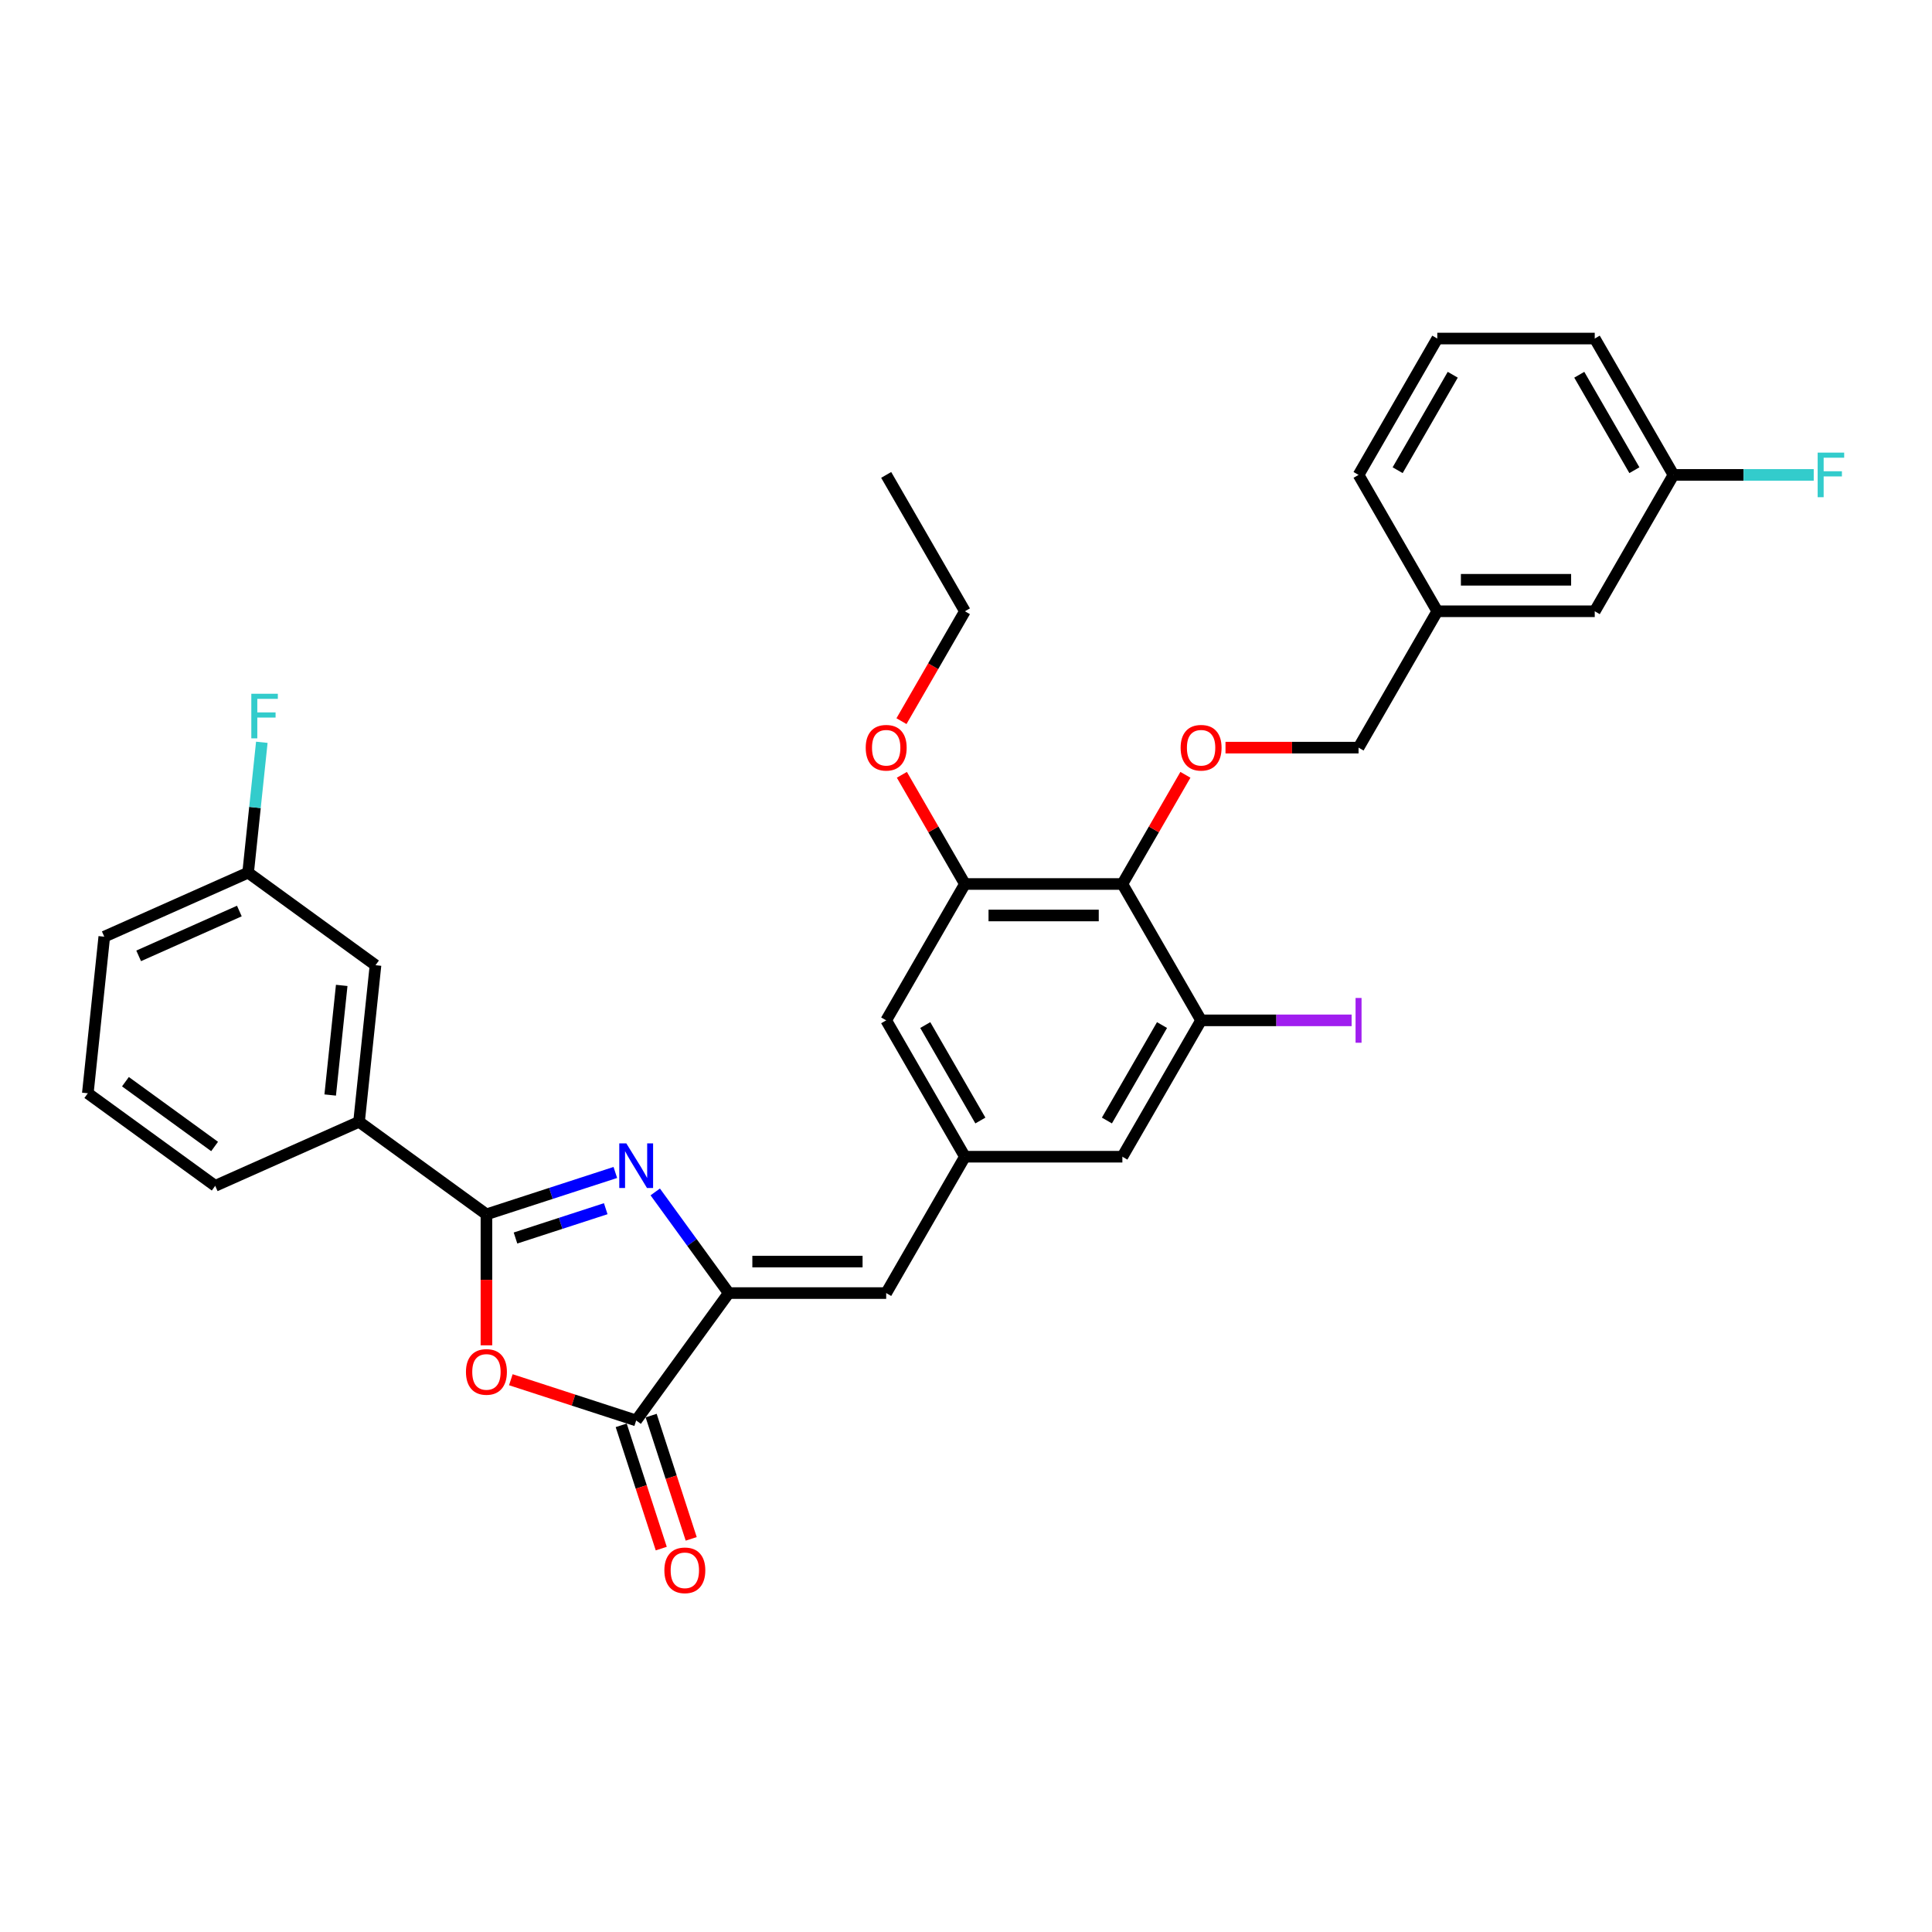 <?xml version='1.0' encoding='iso-8859-1'?>
<svg version='1.1' baseProfile='full'
              xmlns='http://www.w3.org/2000/svg'
                      xmlns:rdkit='http://www.rdkit.org/xml'
                      xmlns:xlink='http://www.w3.org/1999/xlink'
                  xml:space='preserve'
width='1000px' height='1000px' viewBox='0 0 1000 1000'>
<!-- END OF HEADER -->
<rect style='opacity:1.0;fill:#FFFFFF;stroke:none' width='1000' height='1000' x='0' y='0'> </rect>
<path class='bond-0' d='M 318.496,606.866 L 285.136,617.705' style='fill:none;fill-rule:evenodd;stroke:#0000FF;stroke-width:6px;stroke-linecap:butt;stroke-linejoin:miter;stroke-opacity:1' />
<path class='bond-0' d='M 285.136,617.705 L 251.776,628.545' style='fill:none;fill-rule:evenodd;stroke:#000000;stroke-width:6px;stroke-linecap:butt;stroke-linejoin:miter;stroke-opacity:1' />
<path class='bond-0' d='M 313.525,625.62 L 290.173,633.207' style='fill:none;fill-rule:evenodd;stroke:#0000FF;stroke-width:6px;stroke-linecap:butt;stroke-linejoin:miter;stroke-opacity:1' />
<path class='bond-0' d='M 290.173,633.207 L 266.821,640.795' style='fill:none;fill-rule:evenodd;stroke:#000000;stroke-width:6px;stroke-linecap:butt;stroke-linejoin:miter;stroke-opacity:1' />
<path class='bond-1' d='M 339.151,616.938 L 358.17,643.116' style='fill:none;fill-rule:evenodd;stroke:#0000FF;stroke-width:6px;stroke-linecap:butt;stroke-linejoin:miter;stroke-opacity:1' />
<path class='bond-1' d='M 358.17,643.116 L 377.19,669.294' style='fill:none;fill-rule:evenodd;stroke:#000000;stroke-width:6px;stroke-linecap:butt;stroke-linejoin:miter;stroke-opacity:1' />
<path class='bond-2' d='M 251.776,628.545 L 251.776,662.44' style='fill:none;fill-rule:evenodd;stroke:#000000;stroke-width:6px;stroke-linecap:butt;stroke-linejoin:miter;stroke-opacity:1' />
<path class='bond-2' d='M 251.776,662.44 L 251.776,696.335' style='fill:none;fill-rule:evenodd;stroke:#FF0000;stroke-width:6px;stroke-linecap:butt;stroke-linejoin:miter;stroke-opacity:1' />
<path class='bond-10' d='M 251.776,628.545 L 185.842,580.641' style='fill:none;fill-rule:evenodd;stroke:#000000;stroke-width:6px;stroke-linecap:butt;stroke-linejoin:miter;stroke-opacity:1' />
<path class='bond-3' d='M 377.19,669.294 L 329.286,735.228' style='fill:none;fill-rule:evenodd;stroke:#000000;stroke-width:6px;stroke-linecap:butt;stroke-linejoin:miter;stroke-opacity:1' />
<path class='bond-5' d='M 377.19,669.294 L 458.689,669.294' style='fill:none;fill-rule:evenodd;stroke:#000000;stroke-width:6px;stroke-linecap:butt;stroke-linejoin:miter;stroke-opacity:1' />
<path class='bond-5' d='M 389.415,652.994 L 446.464,652.994' style='fill:none;fill-rule:evenodd;stroke:#000000;stroke-width:6px;stroke-linecap:butt;stroke-linejoin:miter;stroke-opacity:1' />
<path class='bond-32' d='M 264.408,714.148 L 296.847,724.688' style='fill:none;fill-rule:evenodd;stroke:#FF0000;stroke-width:6px;stroke-linecap:butt;stroke-linejoin:miter;stroke-opacity:1' />
<path class='bond-32' d='M 296.847,724.688 L 329.286,735.228' style='fill:none;fill-rule:evenodd;stroke:#000000;stroke-width:6px;stroke-linecap:butt;stroke-linejoin:miter;stroke-opacity:1' />
<path class='bond-13' d='M 321.535,737.747 L 331.9,769.648' style='fill:none;fill-rule:evenodd;stroke:#000000;stroke-width:6px;stroke-linecap:butt;stroke-linejoin:miter;stroke-opacity:1' />
<path class='bond-13' d='M 331.9,769.648 L 342.266,801.549' style='fill:none;fill-rule:evenodd;stroke:#FF0000;stroke-width:6px;stroke-linecap:butt;stroke-linejoin:miter;stroke-opacity:1' />
<path class='bond-13' d='M 337.037,732.71 L 347.402,764.611' style='fill:none;fill-rule:evenodd;stroke:#000000;stroke-width:6px;stroke-linecap:butt;stroke-linejoin:miter;stroke-opacity:1' />
<path class='bond-13' d='M 347.402,764.611 L 357.768,796.512' style='fill:none;fill-rule:evenodd;stroke:#FF0000;stroke-width:6px;stroke-linecap:butt;stroke-linejoin:miter;stroke-opacity:1' />
<path class='bond-4' d='M 580.938,457.553 L 499.439,457.553' style='fill:none;fill-rule:evenodd;stroke:#000000;stroke-width:6px;stroke-linecap:butt;stroke-linejoin:miter;stroke-opacity:1' />
<path class='bond-4' d='M 568.713,473.853 L 511.663,473.853' style='fill:none;fill-rule:evenodd;stroke:#000000;stroke-width:6px;stroke-linecap:butt;stroke-linejoin:miter;stroke-opacity:1' />
<path class='bond-9' d='M 580.938,457.553 L 597.252,429.297' style='fill:none;fill-rule:evenodd;stroke:#000000;stroke-width:6px;stroke-linecap:butt;stroke-linejoin:miter;stroke-opacity:1' />
<path class='bond-9' d='M 597.252,429.297 L 613.566,401.04' style='fill:none;fill-rule:evenodd;stroke:#FF0000;stroke-width:6px;stroke-linecap:butt;stroke-linejoin:miter;stroke-opacity:1' />
<path class='bond-33' d='M 580.938,457.553 L 621.687,528.134' style='fill:none;fill-rule:evenodd;stroke:#000000;stroke-width:6px;stroke-linecap:butt;stroke-linejoin:miter;stroke-opacity:1' />
<path class='bond-8' d='M 458.689,669.294 L 499.439,598.714' style='fill:none;fill-rule:evenodd;stroke:#000000;stroke-width:6px;stroke-linecap:butt;stroke-linejoin:miter;stroke-opacity:1' />
<path class='bond-6' d='M 621.687,528.134 L 580.938,598.714' style='fill:none;fill-rule:evenodd;stroke:#000000;stroke-width:6px;stroke-linecap:butt;stroke-linejoin:miter;stroke-opacity:1' />
<path class='bond-6' d='M 601.459,530.571 L 572.934,579.977' style='fill:none;fill-rule:evenodd;stroke:#000000;stroke-width:6px;stroke-linecap:butt;stroke-linejoin:miter;stroke-opacity:1' />
<path class='bond-15' d='M 621.687,528.134 L 660.644,528.134' style='fill:none;fill-rule:evenodd;stroke:#000000;stroke-width:6px;stroke-linecap:butt;stroke-linejoin:miter;stroke-opacity:1' />
<path class='bond-15' d='M 660.644,528.134 L 699.6,528.134' style='fill:none;fill-rule:evenodd;stroke:#A01EEF;stroke-width:6px;stroke-linecap:butt;stroke-linejoin:miter;stroke-opacity:1' />
<path class='bond-7' d='M 499.439,457.553 L 458.689,528.134' style='fill:none;fill-rule:evenodd;stroke:#000000;stroke-width:6px;stroke-linecap:butt;stroke-linejoin:miter;stroke-opacity:1' />
<path class='bond-18' d='M 499.439,457.553 L 483.124,429.297' style='fill:none;fill-rule:evenodd;stroke:#000000;stroke-width:6px;stroke-linecap:butt;stroke-linejoin:miter;stroke-opacity:1' />
<path class='bond-18' d='M 483.124,429.297 L 466.81,401.04' style='fill:none;fill-rule:evenodd;stroke:#FF0000;stroke-width:6px;stroke-linecap:butt;stroke-linejoin:miter;stroke-opacity:1' />
<path class='bond-11' d='M 499.439,598.714 L 580.938,598.714' style='fill:none;fill-rule:evenodd;stroke:#000000;stroke-width:6px;stroke-linecap:butt;stroke-linejoin:miter;stroke-opacity:1' />
<path class='bond-12' d='M 499.439,598.714 L 458.689,528.134' style='fill:none;fill-rule:evenodd;stroke:#000000;stroke-width:6px;stroke-linecap:butt;stroke-linejoin:miter;stroke-opacity:1' />
<path class='bond-12' d='M 507.442,579.977 L 478.917,530.571' style='fill:none;fill-rule:evenodd;stroke:#000000;stroke-width:6px;stroke-linecap:butt;stroke-linejoin:miter;stroke-opacity:1' />
<path class='bond-16' d='M 634.319,386.973 L 668.753,386.973' style='fill:none;fill-rule:evenodd;stroke:#FF0000;stroke-width:6px;stroke-linecap:butt;stroke-linejoin:miter;stroke-opacity:1' />
<path class='bond-16' d='M 668.753,386.973 L 703.186,386.973' style='fill:none;fill-rule:evenodd;stroke:#000000;stroke-width:6px;stroke-linecap:butt;stroke-linejoin:miter;stroke-opacity:1' />
<path class='bond-14' d='M 185.842,580.641 L 194.361,499.588' style='fill:none;fill-rule:evenodd;stroke:#000000;stroke-width:6px;stroke-linecap:butt;stroke-linejoin:miter;stroke-opacity:1' />
<path class='bond-14' d='M 170.909,566.779 L 176.872,510.042' style='fill:none;fill-rule:evenodd;stroke:#000000;stroke-width:6px;stroke-linecap:butt;stroke-linejoin:miter;stroke-opacity:1' />
<path class='bond-24' d='M 185.842,580.641 L 111.389,613.789' style='fill:none;fill-rule:evenodd;stroke:#000000;stroke-width:6px;stroke-linecap:butt;stroke-linejoin:miter;stroke-opacity:1' />
<path class='bond-17' d='M 194.361,499.588 L 128.427,451.684' style='fill:none;fill-rule:evenodd;stroke:#000000;stroke-width:6px;stroke-linecap:butt;stroke-linejoin:miter;stroke-opacity:1' />
<path class='bond-21' d='M 703.186,386.973 L 743.936,316.393' style='fill:none;fill-rule:evenodd;stroke:#000000;stroke-width:6px;stroke-linecap:butt;stroke-linejoin:miter;stroke-opacity:1' />
<path class='bond-22' d='M 128.427,451.684 L 131.973,417.947' style='fill:none;fill-rule:evenodd;stroke:#000000;stroke-width:6px;stroke-linecap:butt;stroke-linejoin:miter;stroke-opacity:1' />
<path class='bond-22' d='M 131.973,417.947 L 135.518,384.209' style='fill:none;fill-rule:evenodd;stroke:#33CCCC;stroke-width:6px;stroke-linecap:butt;stroke-linejoin:miter;stroke-opacity:1' />
<path class='bond-34' d='M 128.427,451.684 L 53.974,484.833' style='fill:none;fill-rule:evenodd;stroke:#000000;stroke-width:6px;stroke-linecap:butt;stroke-linejoin:miter;stroke-opacity:1' />
<path class='bond-34' d='M 123.888,471.547 L 71.771,494.751' style='fill:none;fill-rule:evenodd;stroke:#000000;stroke-width:6px;stroke-linecap:butt;stroke-linejoin:miter;stroke-opacity:1' />
<path class='bond-30' d='M 466.603,373.265 L 483.021,344.829' style='fill:none;fill-rule:evenodd;stroke:#FF0000;stroke-width:6px;stroke-linecap:butt;stroke-linejoin:miter;stroke-opacity:1' />
<path class='bond-30' d='M 483.021,344.829 L 499.439,316.393' style='fill:none;fill-rule:evenodd;stroke:#000000;stroke-width:6px;stroke-linecap:butt;stroke-linejoin:miter;stroke-opacity:1' />
<path class='bond-19' d='M 825.435,316.393 L 743.936,316.393' style='fill:none;fill-rule:evenodd;stroke:#000000;stroke-width:6px;stroke-linecap:butt;stroke-linejoin:miter;stroke-opacity:1' />
<path class='bond-19' d='M 813.21,300.093 L 756.16,300.093' style='fill:none;fill-rule:evenodd;stroke:#000000;stroke-width:6px;stroke-linecap:butt;stroke-linejoin:miter;stroke-opacity:1' />
<path class='bond-20' d='M 825.435,316.393 L 866.184,245.813' style='fill:none;fill-rule:evenodd;stroke:#000000;stroke-width:6px;stroke-linecap:butt;stroke-linejoin:miter;stroke-opacity:1' />
<path class='bond-23' d='M 866.184,245.813 L 902.484,245.813' style='fill:none;fill-rule:evenodd;stroke:#000000;stroke-width:6px;stroke-linecap:butt;stroke-linejoin:miter;stroke-opacity:1' />
<path class='bond-23' d='M 902.484,245.813 L 938.784,245.813' style='fill:none;fill-rule:evenodd;stroke:#33CCCC;stroke-width:6px;stroke-linecap:butt;stroke-linejoin:miter;stroke-opacity:1' />
<path class='bond-35' d='M 866.184,245.813 L 825.435,175.232' style='fill:none;fill-rule:evenodd;stroke:#000000;stroke-width:6px;stroke-linecap:butt;stroke-linejoin:miter;stroke-opacity:1' />
<path class='bond-35' d='M 845.956,243.375 L 817.431,193.969' style='fill:none;fill-rule:evenodd;stroke:#000000;stroke-width:6px;stroke-linecap:butt;stroke-linejoin:miter;stroke-opacity:1' />
<path class='bond-29' d='M 743.936,316.393 L 703.186,245.813' style='fill:none;fill-rule:evenodd;stroke:#000000;stroke-width:6px;stroke-linecap:butt;stroke-linejoin:miter;stroke-opacity:1' />
<path class='bond-25' d='M 111.389,613.789 L 45.455,565.885' style='fill:none;fill-rule:evenodd;stroke:#000000;stroke-width:6px;stroke-linecap:butt;stroke-linejoin:miter;stroke-opacity:1' />
<path class='bond-25' d='M 111.079,593.417 L 64.925,559.884' style='fill:none;fill-rule:evenodd;stroke:#000000;stroke-width:6px;stroke-linecap:butt;stroke-linejoin:miter;stroke-opacity:1' />
<path class='bond-27' d='M 45.455,565.885 L 53.974,484.833' style='fill:none;fill-rule:evenodd;stroke:#000000;stroke-width:6px;stroke-linecap:butt;stroke-linejoin:miter;stroke-opacity:1' />
<path class='bond-26' d='M 743.936,175.232 L 703.186,245.813' style='fill:none;fill-rule:evenodd;stroke:#000000;stroke-width:6px;stroke-linecap:butt;stroke-linejoin:miter;stroke-opacity:1' />
<path class='bond-26' d='M 751.939,193.969 L 723.415,243.375' style='fill:none;fill-rule:evenodd;stroke:#000000;stroke-width:6px;stroke-linecap:butt;stroke-linejoin:miter;stroke-opacity:1' />
<path class='bond-28' d='M 743.936,175.232 L 825.435,175.232' style='fill:none;fill-rule:evenodd;stroke:#000000;stroke-width:6px;stroke-linecap:butt;stroke-linejoin:miter;stroke-opacity:1' />
<path class='bond-31' d='M 499.439,316.393 L 458.689,245.813' style='fill:none;fill-rule:evenodd;stroke:#000000;stroke-width:6px;stroke-linecap:butt;stroke-linejoin:miter;stroke-opacity:1' />
<path  class='atom-0' d='M 324.184 591.82
L 331.747 604.045
Q 332.497 605.251, 333.703 607.435
Q 334.909 609.619, 334.975 609.749
L 334.975 591.82
L 338.039 591.82
L 338.039 614.9
L 334.877 614.9
L 326.76 601.534
Q 325.814 599.97, 324.804 598.177
Q 323.826 596.384, 323.532 595.829
L 323.532 614.9
L 320.533 614.9
L 320.533 591.82
L 324.184 591.82
' fill='#0000FF'/>
<path  class='atom-3' d='M 241.181 710.109
Q 241.181 704.567, 243.919 701.47
Q 246.658 698.373, 251.776 698.373
Q 256.894 698.373, 259.632 701.47
Q 262.371 704.567, 262.371 710.109
Q 262.371 715.716, 259.6 718.911
Q 256.829 722.073, 251.776 722.073
Q 246.69 722.073, 243.919 718.911
Q 241.181 715.749, 241.181 710.109
M 251.776 719.465
Q 255.297 719.465, 257.187 717.118
Q 259.111 714.738, 259.111 710.109
Q 259.111 705.577, 257.187 703.295
Q 255.297 700.981, 251.776 700.981
Q 248.255 700.981, 246.332 703.263
Q 244.441 705.545, 244.441 710.109
Q 244.441 714.771, 246.332 717.118
Q 248.255 719.465, 251.776 719.465
' fill='#FF0000'/>
<path  class='atom-10' d='M 611.092 387.038
Q 611.092 381.496, 613.831 378.399
Q 616.569 375.302, 621.687 375.302
Q 626.805 375.302, 629.544 378.399
Q 632.282 381.496, 632.282 387.038
Q 632.282 392.645, 629.511 395.84
Q 626.74 399.002, 621.687 399.002
Q 616.602 399.002, 613.831 395.84
Q 611.092 392.678, 611.092 387.038
M 621.687 396.394
Q 625.208 396.394, 627.099 394.047
Q 629.022 391.667, 629.022 387.038
Q 629.022 382.507, 627.099 380.225
Q 625.208 377.91, 621.687 377.91
Q 618.166 377.91, 616.243 380.192
Q 614.352 382.474, 614.352 387.038
Q 614.352 391.7, 616.243 394.047
Q 618.166 396.394, 621.687 396.394
' fill='#FF0000'/>
<path  class='atom-14' d='M 343.876 812.804
Q 343.876 807.262, 346.614 804.165
Q 349.352 801.068, 354.471 801.068
Q 359.589 801.068, 362.327 804.165
Q 365.065 807.262, 365.065 812.804
Q 365.065 818.411, 362.295 821.605
Q 359.524 824.768, 354.471 824.768
Q 349.385 824.768, 346.614 821.605
Q 343.876 818.443, 343.876 812.804
M 354.471 822.16
Q 357.991 822.16, 359.882 819.812
Q 361.806 817.433, 361.806 812.804
Q 361.806 808.272, 359.882 805.99
Q 357.991 803.676, 354.471 803.676
Q 350.95 803.676, 349.026 805.958
Q 347.136 808.24, 347.136 812.804
Q 347.136 817.465, 349.026 819.812
Q 350.95 822.16, 354.471 822.16
' fill='#FF0000'/>
<path  class='atom-16' d='M 701.638 516.544
L 704.735 516.544
L 704.735 539.723
L 701.638 539.723
L 701.638 516.544
' fill='#A01EEF'/>
<path  class='atom-19' d='M 448.094 387.038
Q 448.094 381.496, 450.832 378.399
Q 453.571 375.302, 458.689 375.302
Q 463.807 375.302, 466.546 378.399
Q 469.284 381.496, 469.284 387.038
Q 469.284 392.645, 466.513 395.84
Q 463.742 399.002, 458.689 399.002
Q 453.603 399.002, 450.832 395.84
Q 448.094 392.678, 448.094 387.038
M 458.689 396.394
Q 462.21 396.394, 464.101 394.047
Q 466.024 391.667, 466.024 387.038
Q 466.024 382.507, 464.101 380.225
Q 462.21 377.91, 458.689 377.91
Q 455.168 377.91, 453.245 380.192
Q 451.354 382.474, 451.354 387.038
Q 451.354 391.7, 453.245 394.047
Q 455.168 396.394, 458.689 396.394
' fill='#FF0000'/>
<path  class='atom-23' d='M 130.083 359.091
L 143.808 359.091
L 143.808 361.732
L 133.18 361.732
L 133.18 368.741
L 142.634 368.741
L 142.634 371.414
L 133.18 371.414
L 133.18 382.172
L 130.083 382.172
L 130.083 359.091
' fill='#33CCCC'/>
<path  class='atom-24' d='M 940.821 234.272
L 954.545 234.272
L 954.545 236.913
L 943.918 236.913
L 943.918 243.922
L 953.372 243.922
L 953.372 246.595
L 943.918 246.595
L 943.918 257.353
L 940.821 257.353
L 940.821 234.272
' fill='#33CCCC'/>
</svg>
